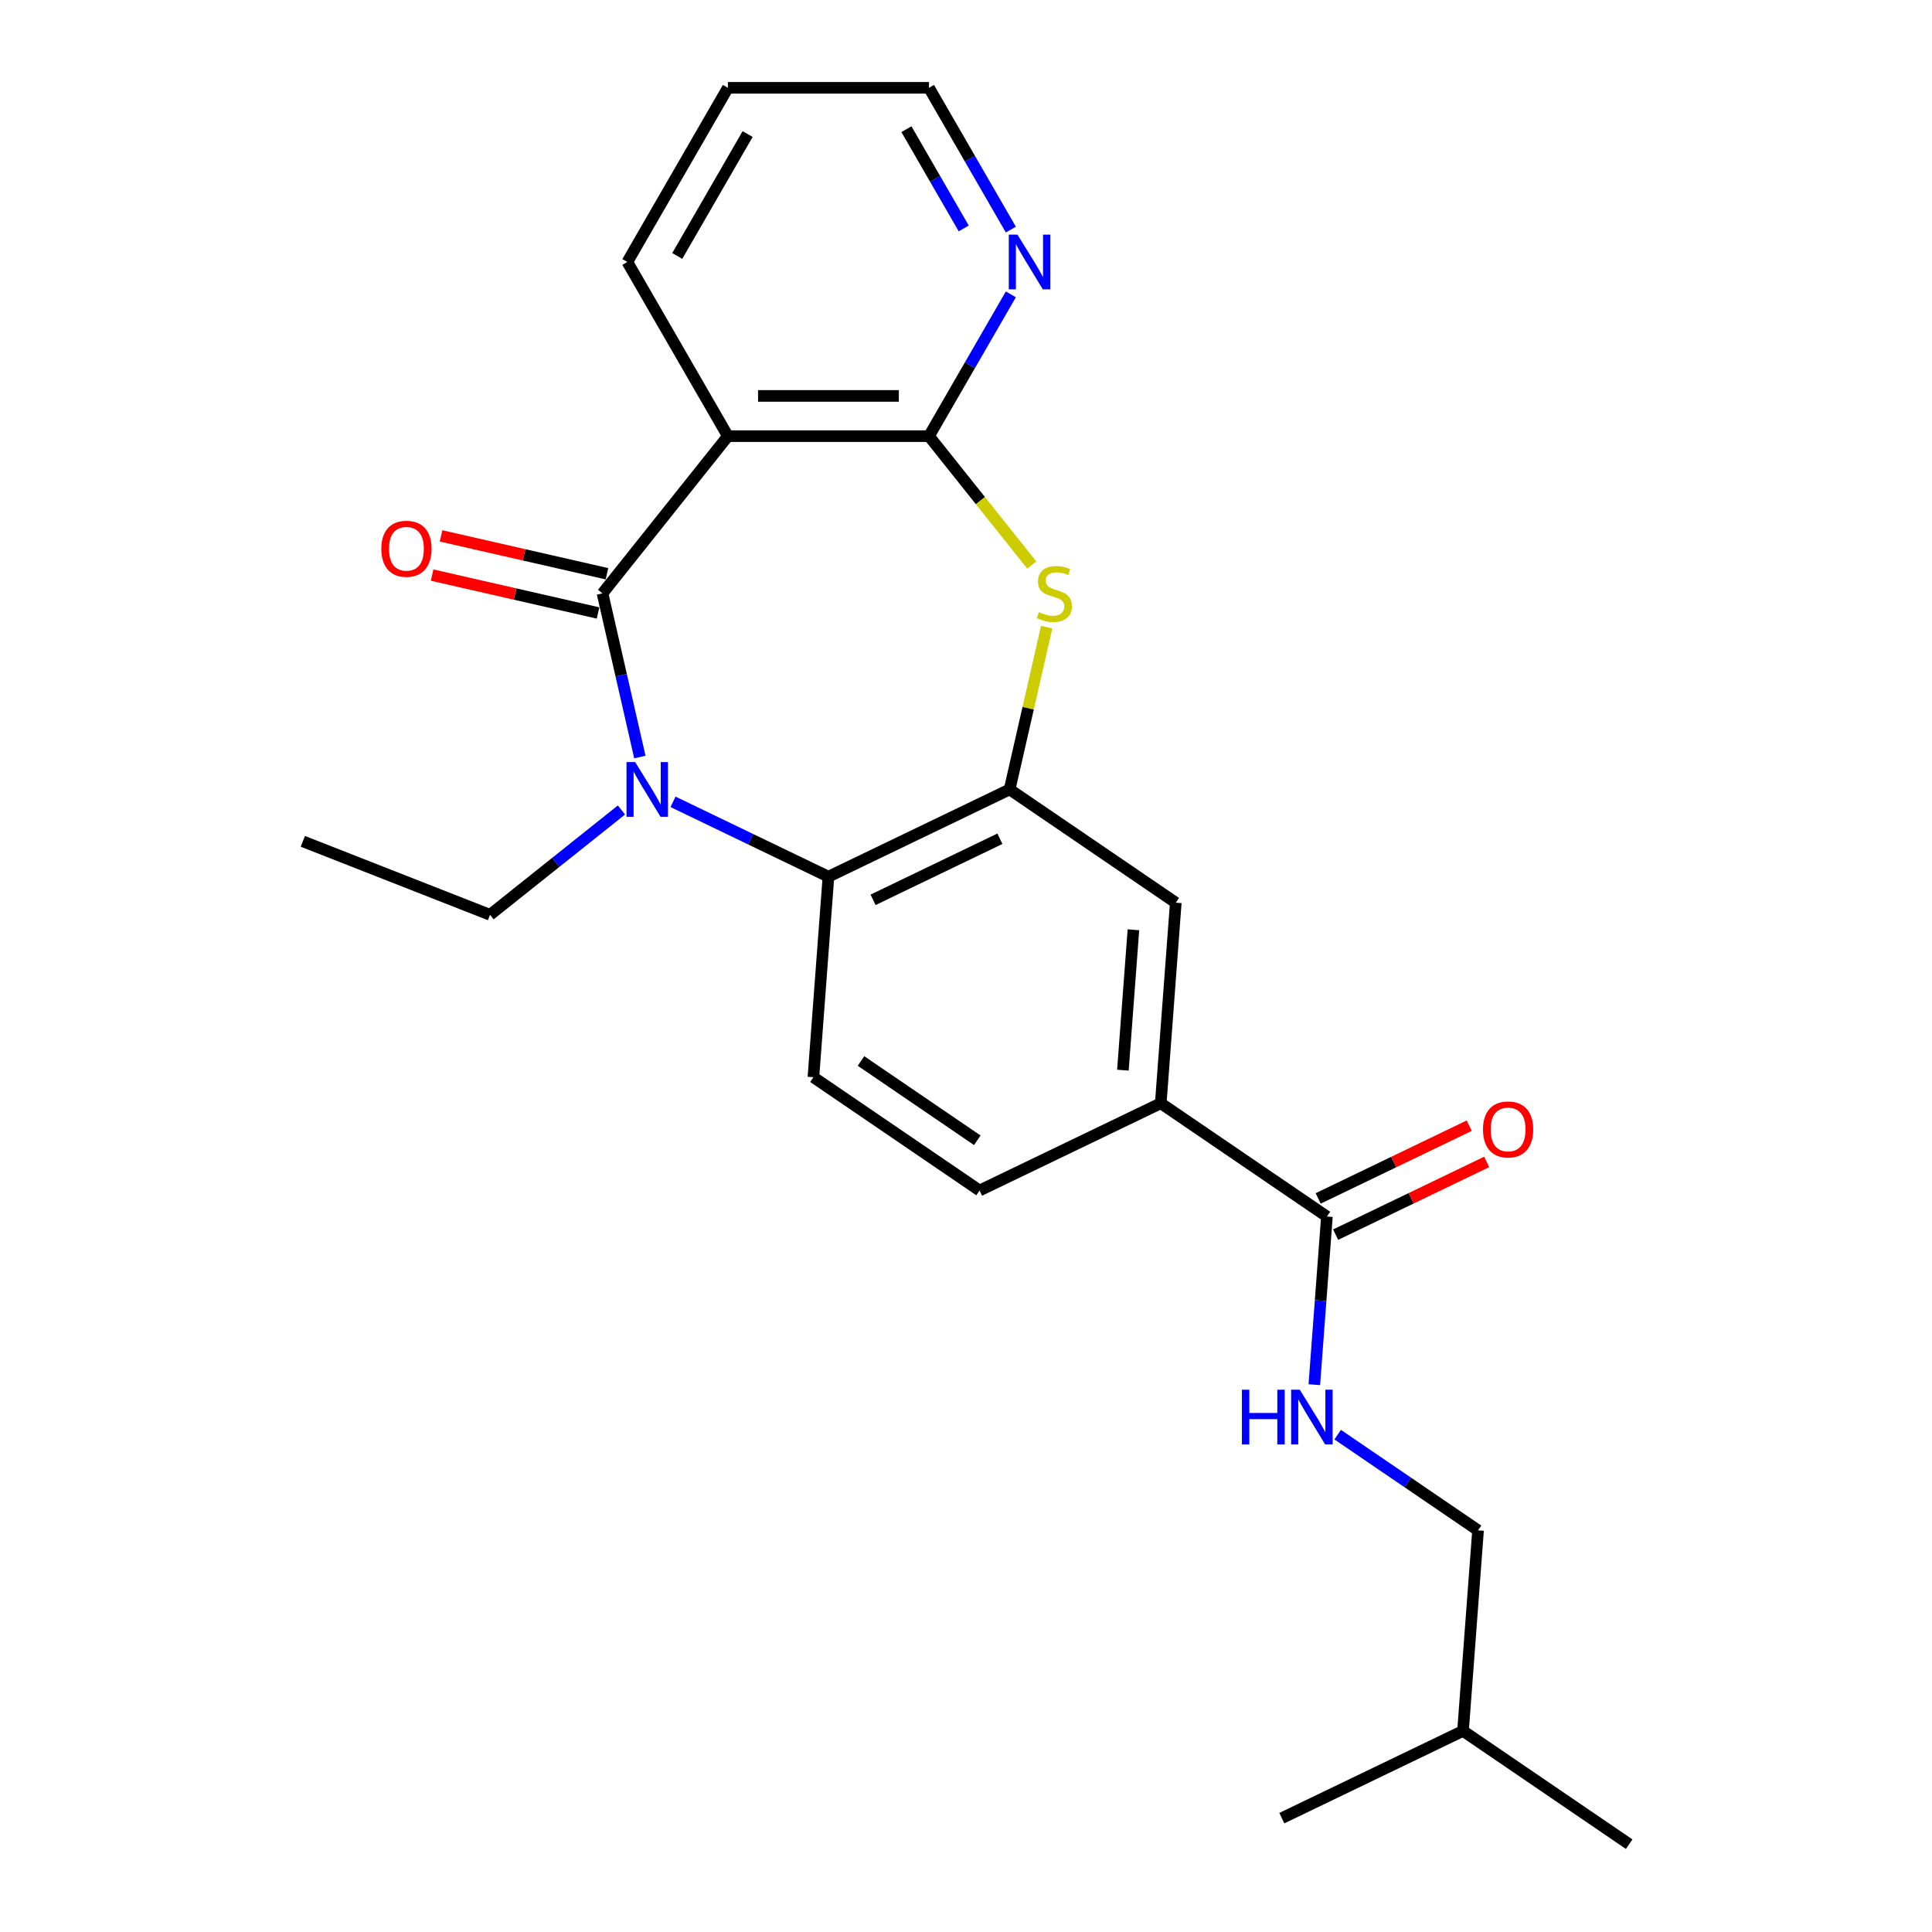 <?xml version='1.0' encoding='iso-8859-1'?>
<svg version='1.1' baseProfile='full'
              xmlns='http://www.w3.org/2000/svg'
                      xmlns:rdkit='http://www.rdkit.org/xml'
                      xmlns:xlink='http://www.w3.org/1999/xlink'
                  xml:space='preserve'
width='1000px' height='1000px' viewBox='0 0 1000 1000'>
<!-- END OF HEADER -->
<rect style='opacity:1.0;fill:#FFFFFF;stroke:none' width='1000' height='1000' x='0' y='0'> </rect>
<path class='bond-0' d='M 311.855,307.125 L 321.523,349.484' style='fill:none;fill-rule:evenodd;stroke:#000000;stroke-width:6px;stroke-linecap:butt;stroke-linejoin:miter;stroke-opacity:1' />
<path class='bond-0' d='M 321.523,349.484 L 331.192,391.843' style='fill:none;fill-rule:evenodd;stroke:#0000FF;stroke-width:6px;stroke-linecap:butt;stroke-linejoin:miter;stroke-opacity:1' />
<path class='bond-1' d='M 311.855,307.125 L 376.754,225.744' style='fill:none;fill-rule:evenodd;stroke:#000000;stroke-width:6px;stroke-linecap:butt;stroke-linejoin:miter;stroke-opacity:1' />
<path class='bond-12' d='M 314.172,296.976 L 271.233,287.176' style='fill:none;fill-rule:evenodd;stroke:#000000;stroke-width:6px;stroke-linecap:butt;stroke-linejoin:miter;stroke-opacity:1' />
<path class='bond-12' d='M 271.233,287.176 L 228.294,277.375' style='fill:none;fill-rule:evenodd;stroke:#FF0000;stroke-width:6px;stroke-linecap:butt;stroke-linejoin:miter;stroke-opacity:1' />
<path class='bond-12' d='M 309.539,317.273 L 266.6,307.472' style='fill:none;fill-rule:evenodd;stroke:#000000;stroke-width:6px;stroke-linecap:butt;stroke-linejoin:miter;stroke-opacity:1' />
<path class='bond-12' d='M 266.6,307.472 L 223.661,297.671' style='fill:none;fill-rule:evenodd;stroke:#FF0000;stroke-width:6px;stroke-linecap:butt;stroke-linejoin:miter;stroke-opacity:1' />
<path class='bond-5' d='M 348.36,415.03 L 388.58,434.399' style='fill:none;fill-rule:evenodd;stroke:#0000FF;stroke-width:6px;stroke-linecap:butt;stroke-linejoin:miter;stroke-opacity:1' />
<path class='bond-5' d='M 388.58,434.399 L 428.799,453.768' style='fill:none;fill-rule:evenodd;stroke:#000000;stroke-width:6px;stroke-linecap:butt;stroke-linejoin:miter;stroke-opacity:1' />
<path class='bond-15' d='M 321.675,419.245 L 287.656,446.374' style='fill:none;fill-rule:evenodd;stroke:#0000FF;stroke-width:6px;stroke-linecap:butt;stroke-linejoin:miter;stroke-opacity:1' />
<path class='bond-15' d='M 287.656,446.374 L 253.637,473.504' style='fill:none;fill-rule:evenodd;stroke:#000000;stroke-width:6px;stroke-linecap:butt;stroke-linejoin:miter;stroke-opacity:1' />
<path class='bond-2' d='M 376.754,225.744 L 480.844,225.744' style='fill:none;fill-rule:evenodd;stroke:#000000;stroke-width:6px;stroke-linecap:butt;stroke-linejoin:miter;stroke-opacity:1' />
<path class='bond-2' d='M 392.368,204.926 L 465.231,204.926' style='fill:none;fill-rule:evenodd;stroke:#000000;stroke-width:6px;stroke-linecap:butt;stroke-linejoin:miter;stroke-opacity:1' />
<path class='bond-17' d='M 376.754,225.744 L 324.709,135.599' style='fill:none;fill-rule:evenodd;stroke:#000000;stroke-width:6px;stroke-linecap:butt;stroke-linejoin:miter;stroke-opacity:1' />
<path class='bond-3' d='M 480.844,225.744 L 507.453,259.11' style='fill:none;fill-rule:evenodd;stroke:#000000;stroke-width:6px;stroke-linecap:butt;stroke-linejoin:miter;stroke-opacity:1' />
<path class='bond-3' d='M 507.453,259.11 L 534.061,292.475' style='fill:none;fill-rule:evenodd;stroke:#CCCC00;stroke-width:6px;stroke-linecap:butt;stroke-linejoin:miter;stroke-opacity:1' />
<path class='bond-11' d='M 480.844,225.744 L 502.028,189.053' style='fill:none;fill-rule:evenodd;stroke:#000000;stroke-width:6px;stroke-linecap:butt;stroke-linejoin:miter;stroke-opacity:1' />
<path class='bond-11' d='M 502.028,189.053 L 523.212,152.361' style='fill:none;fill-rule:evenodd;stroke:#0000FF;stroke-width:6px;stroke-linecap:butt;stroke-linejoin:miter;stroke-opacity:1' />
<path class='bond-24' d='M 541.753,324.607 L 532.167,366.606' style='fill:none;fill-rule:evenodd;stroke:#CCCC00;stroke-width:6px;stroke-linecap:butt;stroke-linejoin:miter;stroke-opacity:1' />
<path class='bond-24' d='M 532.167,366.606 L 522.581,408.605' style='fill:none;fill-rule:evenodd;stroke:#000000;stroke-width:6px;stroke-linecap:butt;stroke-linejoin:miter;stroke-opacity:1' />
<path class='bond-4' d='M 522.581,408.605 L 428.799,453.768' style='fill:none;fill-rule:evenodd;stroke:#000000;stroke-width:6px;stroke-linecap:butt;stroke-linejoin:miter;stroke-opacity:1' />
<path class='bond-4' d='M 517.547,434.136 L 451.899,465.75' style='fill:none;fill-rule:evenodd;stroke:#000000;stroke-width:6px;stroke-linecap:butt;stroke-linejoin:miter;stroke-opacity:1' />
<path class='bond-8' d='M 522.581,408.605 L 608.584,467.241' style='fill:none;fill-rule:evenodd;stroke:#000000;stroke-width:6px;stroke-linecap:butt;stroke-linejoin:miter;stroke-opacity:1' />
<path class='bond-9' d='M 428.799,453.768 L 421.021,557.567' style='fill:none;fill-rule:evenodd;stroke:#000000;stroke-width:6px;stroke-linecap:butt;stroke-linejoin:miter;stroke-opacity:1' />
<path class='bond-6' d='M 686.809,629.676 L 600.806,571.04' style='fill:none;fill-rule:evenodd;stroke:#000000;stroke-width:6px;stroke-linecap:butt;stroke-linejoin:miter;stroke-opacity:1' />
<path class='bond-10' d='M 686.809,629.676 L 683.548,673.194' style='fill:none;fill-rule:evenodd;stroke:#000000;stroke-width:6px;stroke-linecap:butt;stroke-linejoin:miter;stroke-opacity:1' />
<path class='bond-10' d='M 683.548,673.194 L 680.286,716.712' style='fill:none;fill-rule:evenodd;stroke:#0000FF;stroke-width:6px;stroke-linecap:butt;stroke-linejoin:miter;stroke-opacity:1' />
<path class='bond-14' d='M 691.325,639.054 L 730.415,620.229' style='fill:none;fill-rule:evenodd;stroke:#000000;stroke-width:6px;stroke-linecap:butt;stroke-linejoin:miter;stroke-opacity:1' />
<path class='bond-14' d='M 730.415,620.229 L 769.505,601.405' style='fill:none;fill-rule:evenodd;stroke:#FF0000;stroke-width:6px;stroke-linecap:butt;stroke-linejoin:miter;stroke-opacity:1' />
<path class='bond-14' d='M 682.293,620.297 L 721.382,601.473' style='fill:none;fill-rule:evenodd;stroke:#000000;stroke-width:6px;stroke-linecap:butt;stroke-linejoin:miter;stroke-opacity:1' />
<path class='bond-14' d='M 721.382,601.473 L 760.472,582.648' style='fill:none;fill-rule:evenodd;stroke:#FF0000;stroke-width:6px;stroke-linecap:butt;stroke-linejoin:miter;stroke-opacity:1' />
<path class='bond-7' d='M 600.806,571.04 L 507.024,616.203' style='fill:none;fill-rule:evenodd;stroke:#000000;stroke-width:6px;stroke-linecap:butt;stroke-linejoin:miter;stroke-opacity:1' />
<path class='bond-26' d='M 600.806,571.04 L 608.584,467.241' style='fill:none;fill-rule:evenodd;stroke:#000000;stroke-width:6px;stroke-linecap:butt;stroke-linejoin:miter;stroke-opacity:1' />
<path class='bond-26' d='M 581.213,553.914 L 586.658,481.255' style='fill:none;fill-rule:evenodd;stroke:#000000;stroke-width:6px;stroke-linecap:butt;stroke-linejoin:miter;stroke-opacity:1' />
<path class='bond-13' d='M 421.021,557.567 L 507.024,616.203' style='fill:none;fill-rule:evenodd;stroke:#000000;stroke-width:6px;stroke-linecap:butt;stroke-linejoin:miter;stroke-opacity:1' />
<path class='bond-13' d='M 445.648,549.161 L 505.851,590.207' style='fill:none;fill-rule:evenodd;stroke:#000000;stroke-width:6px;stroke-linecap:butt;stroke-linejoin:miter;stroke-opacity:1' />
<path class='bond-16' d='M 692.372,742.571 L 728.703,767.341' style='fill:none;fill-rule:evenodd;stroke:#0000FF;stroke-width:6px;stroke-linecap:butt;stroke-linejoin:miter;stroke-opacity:1' />
<path class='bond-16' d='M 728.703,767.341 L 765.033,792.111' style='fill:none;fill-rule:evenodd;stroke:#000000;stroke-width:6px;stroke-linecap:butt;stroke-linejoin:miter;stroke-opacity:1' />
<path class='bond-25' d='M 523.212,118.837 L 502.028,82.146' style='fill:none;fill-rule:evenodd;stroke:#0000FF;stroke-width:6px;stroke-linecap:butt;stroke-linejoin:miter;stroke-opacity:1' />
<path class='bond-25' d='M 502.028,82.146 L 480.844,45.455' style='fill:none;fill-rule:evenodd;stroke:#000000;stroke-width:6px;stroke-linecap:butt;stroke-linejoin:miter;stroke-opacity:1' />
<path class='bond-25' d='M 498.828,118.239 L 483.999,92.555' style='fill:none;fill-rule:evenodd;stroke:#0000FF;stroke-width:6px;stroke-linecap:butt;stroke-linejoin:miter;stroke-opacity:1' />
<path class='bond-25' d='M 483.999,92.555 L 469.171,66.871' style='fill:none;fill-rule:evenodd;stroke:#000000;stroke-width:6px;stroke-linecap:butt;stroke-linejoin:miter;stroke-opacity:1' />
<path class='bond-20' d='M 253.637,473.504 L 156.742,435.475' style='fill:none;fill-rule:evenodd;stroke:#000000;stroke-width:6px;stroke-linecap:butt;stroke-linejoin:miter;stroke-opacity:1' />
<path class='bond-19' d='M 765.033,792.111 L 757.255,895.909' style='fill:none;fill-rule:evenodd;stroke:#000000;stroke-width:6px;stroke-linecap:butt;stroke-linejoin:miter;stroke-opacity:1' />
<path class='bond-21' d='M 324.709,135.599 L 376.754,45.455' style='fill:none;fill-rule:evenodd;stroke:#000000;stroke-width:6px;stroke-linecap:butt;stroke-linejoin:miter;stroke-opacity:1' />
<path class='bond-21' d='M 350.545,132.486 L 386.977,69.385' style='fill:none;fill-rule:evenodd;stroke:#000000;stroke-width:6px;stroke-linecap:butt;stroke-linejoin:miter;stroke-opacity:1' />
<path class='bond-18' d='M 480.844,45.455 L 376.754,45.455' style='fill:none;fill-rule:evenodd;stroke:#000000;stroke-width:6px;stroke-linecap:butt;stroke-linejoin:miter;stroke-opacity:1' />
<path class='bond-22' d='M 757.255,895.909 L 843.258,954.545' style='fill:none;fill-rule:evenodd;stroke:#000000;stroke-width:6px;stroke-linecap:butt;stroke-linejoin:miter;stroke-opacity:1' />
<path class='bond-23' d='M 757.255,895.909 L 663.473,941.072' style='fill:none;fill-rule:evenodd;stroke:#000000;stroke-width:6px;stroke-linecap:butt;stroke-linejoin:miter;stroke-opacity:1' />
<path  class='atom-1' d='M 328.758 394.445
L 338.038 409.445
Q 338.958 410.925, 340.438 413.605
Q 341.918 416.285, 341.998 416.445
L 341.998 394.445
L 345.758 394.445
L 345.758 422.765
L 341.878 422.765
L 331.918 406.365
Q 330.758 404.445, 329.518 402.245
Q 328.318 400.045, 327.958 399.365
L 327.958 422.765
L 324.278 422.765
L 324.278 394.445
L 328.758 394.445
' fill='#0000FF'/>
<path  class='atom-4' d='M 537.743 316.845
Q 538.063 316.965, 539.383 317.525
Q 540.703 318.085, 542.143 318.445
Q 543.623 318.765, 545.063 318.765
Q 547.743 318.765, 549.303 317.485
Q 550.863 316.165, 550.863 313.885
Q 550.863 312.325, 550.063 311.365
Q 549.303 310.405, 548.103 309.885
Q 546.903 309.365, 544.903 308.765
Q 542.383 308.005, 540.863 307.285
Q 539.383 306.565, 538.303 305.045
Q 537.263 303.525, 537.263 300.965
Q 537.263 297.405, 539.663 295.205
Q 542.103 293.005, 546.903 293.005
Q 550.183 293.005, 553.903 294.565
L 552.983 297.645
Q 549.583 296.245, 547.023 296.245
Q 544.263 296.245, 542.743 297.405
Q 541.223 298.525, 541.263 300.485
Q 541.263 302.005, 542.023 302.925
Q 542.823 303.845, 543.943 304.365
Q 545.103 304.885, 547.023 305.485
Q 549.583 306.285, 551.103 307.085
Q 552.623 307.885, 553.703 309.525
Q 554.823 311.125, 554.823 313.885
Q 554.823 317.805, 552.183 319.925
Q 549.583 322.005, 545.223 322.005
Q 542.703 322.005, 540.783 321.445
Q 538.903 320.925, 536.663 320.005
L 537.743 316.845
' fill='#CCCC00'/>
<path  class='atom-11' d='M 642.81 719.315
L 646.65 719.315
L 646.65 731.355
L 661.13 731.355
L 661.13 719.315
L 664.97 719.315
L 664.97 747.635
L 661.13 747.635
L 661.13 734.555
L 646.65 734.555
L 646.65 747.635
L 642.81 747.635
L 642.81 719.315
' fill='#0000FF'/>
<path  class='atom-11' d='M 672.77 719.315
L 682.05 734.315
Q 682.97 735.795, 684.45 738.475
Q 685.93 741.155, 686.01 741.315
L 686.01 719.315
L 689.77 719.315
L 689.77 747.635
L 685.89 747.635
L 675.93 731.235
Q 674.77 729.315, 673.53 727.115
Q 672.33 724.915, 671.97 724.235
L 671.97 747.635
L 668.29 747.635
L 668.29 719.315
L 672.77 719.315
' fill='#0000FF'/>
<path  class='atom-12' d='M 526.629 121.439
L 535.909 136.439
Q 536.829 137.919, 538.309 140.599
Q 539.789 143.279, 539.869 143.439
L 539.869 121.439
L 543.629 121.439
L 543.629 149.759
L 539.749 149.759
L 529.789 133.359
Q 528.629 131.439, 527.389 129.239
Q 526.189 127.039, 525.829 126.359
L 525.829 149.759
L 522.149 149.759
L 522.149 121.439
L 526.629 121.439
' fill='#0000FF'/>
<path  class='atom-13' d='M 197.375 284.042
Q 197.375 277.242, 200.735 273.442
Q 204.095 269.642, 210.375 269.642
Q 216.655 269.642, 220.015 273.442
Q 223.375 277.242, 223.375 284.042
Q 223.375 290.922, 219.975 294.842
Q 216.575 298.722, 210.375 298.722
Q 204.135 298.722, 200.735 294.842
Q 197.375 290.962, 197.375 284.042
M 210.375 295.522
Q 214.695 295.522, 217.015 292.642
Q 219.375 289.722, 219.375 284.042
Q 219.375 278.482, 217.015 275.682
Q 214.695 272.842, 210.375 272.842
Q 206.055 272.842, 203.695 275.642
Q 201.375 278.442, 201.375 284.042
Q 201.375 289.762, 203.695 292.642
Q 206.055 295.522, 210.375 295.522
' fill='#FF0000'/>
<path  class='atom-15' d='M 767.591 584.593
Q 767.591 577.793, 770.951 573.993
Q 774.311 570.193, 780.591 570.193
Q 786.871 570.193, 790.231 573.993
Q 793.591 577.793, 793.591 584.593
Q 793.591 591.473, 790.191 595.393
Q 786.791 599.273, 780.591 599.273
Q 774.351 599.273, 770.951 595.393
Q 767.591 591.513, 767.591 584.593
M 780.591 596.073
Q 784.911 596.073, 787.231 593.193
Q 789.591 590.273, 789.591 584.593
Q 789.591 579.033, 787.231 576.233
Q 784.911 573.393, 780.591 573.393
Q 776.271 573.393, 773.911 576.193
Q 771.591 578.993, 771.591 584.593
Q 771.591 590.313, 773.911 593.193
Q 776.271 596.073, 780.591 596.073
' fill='#FF0000'/>
</svg>
